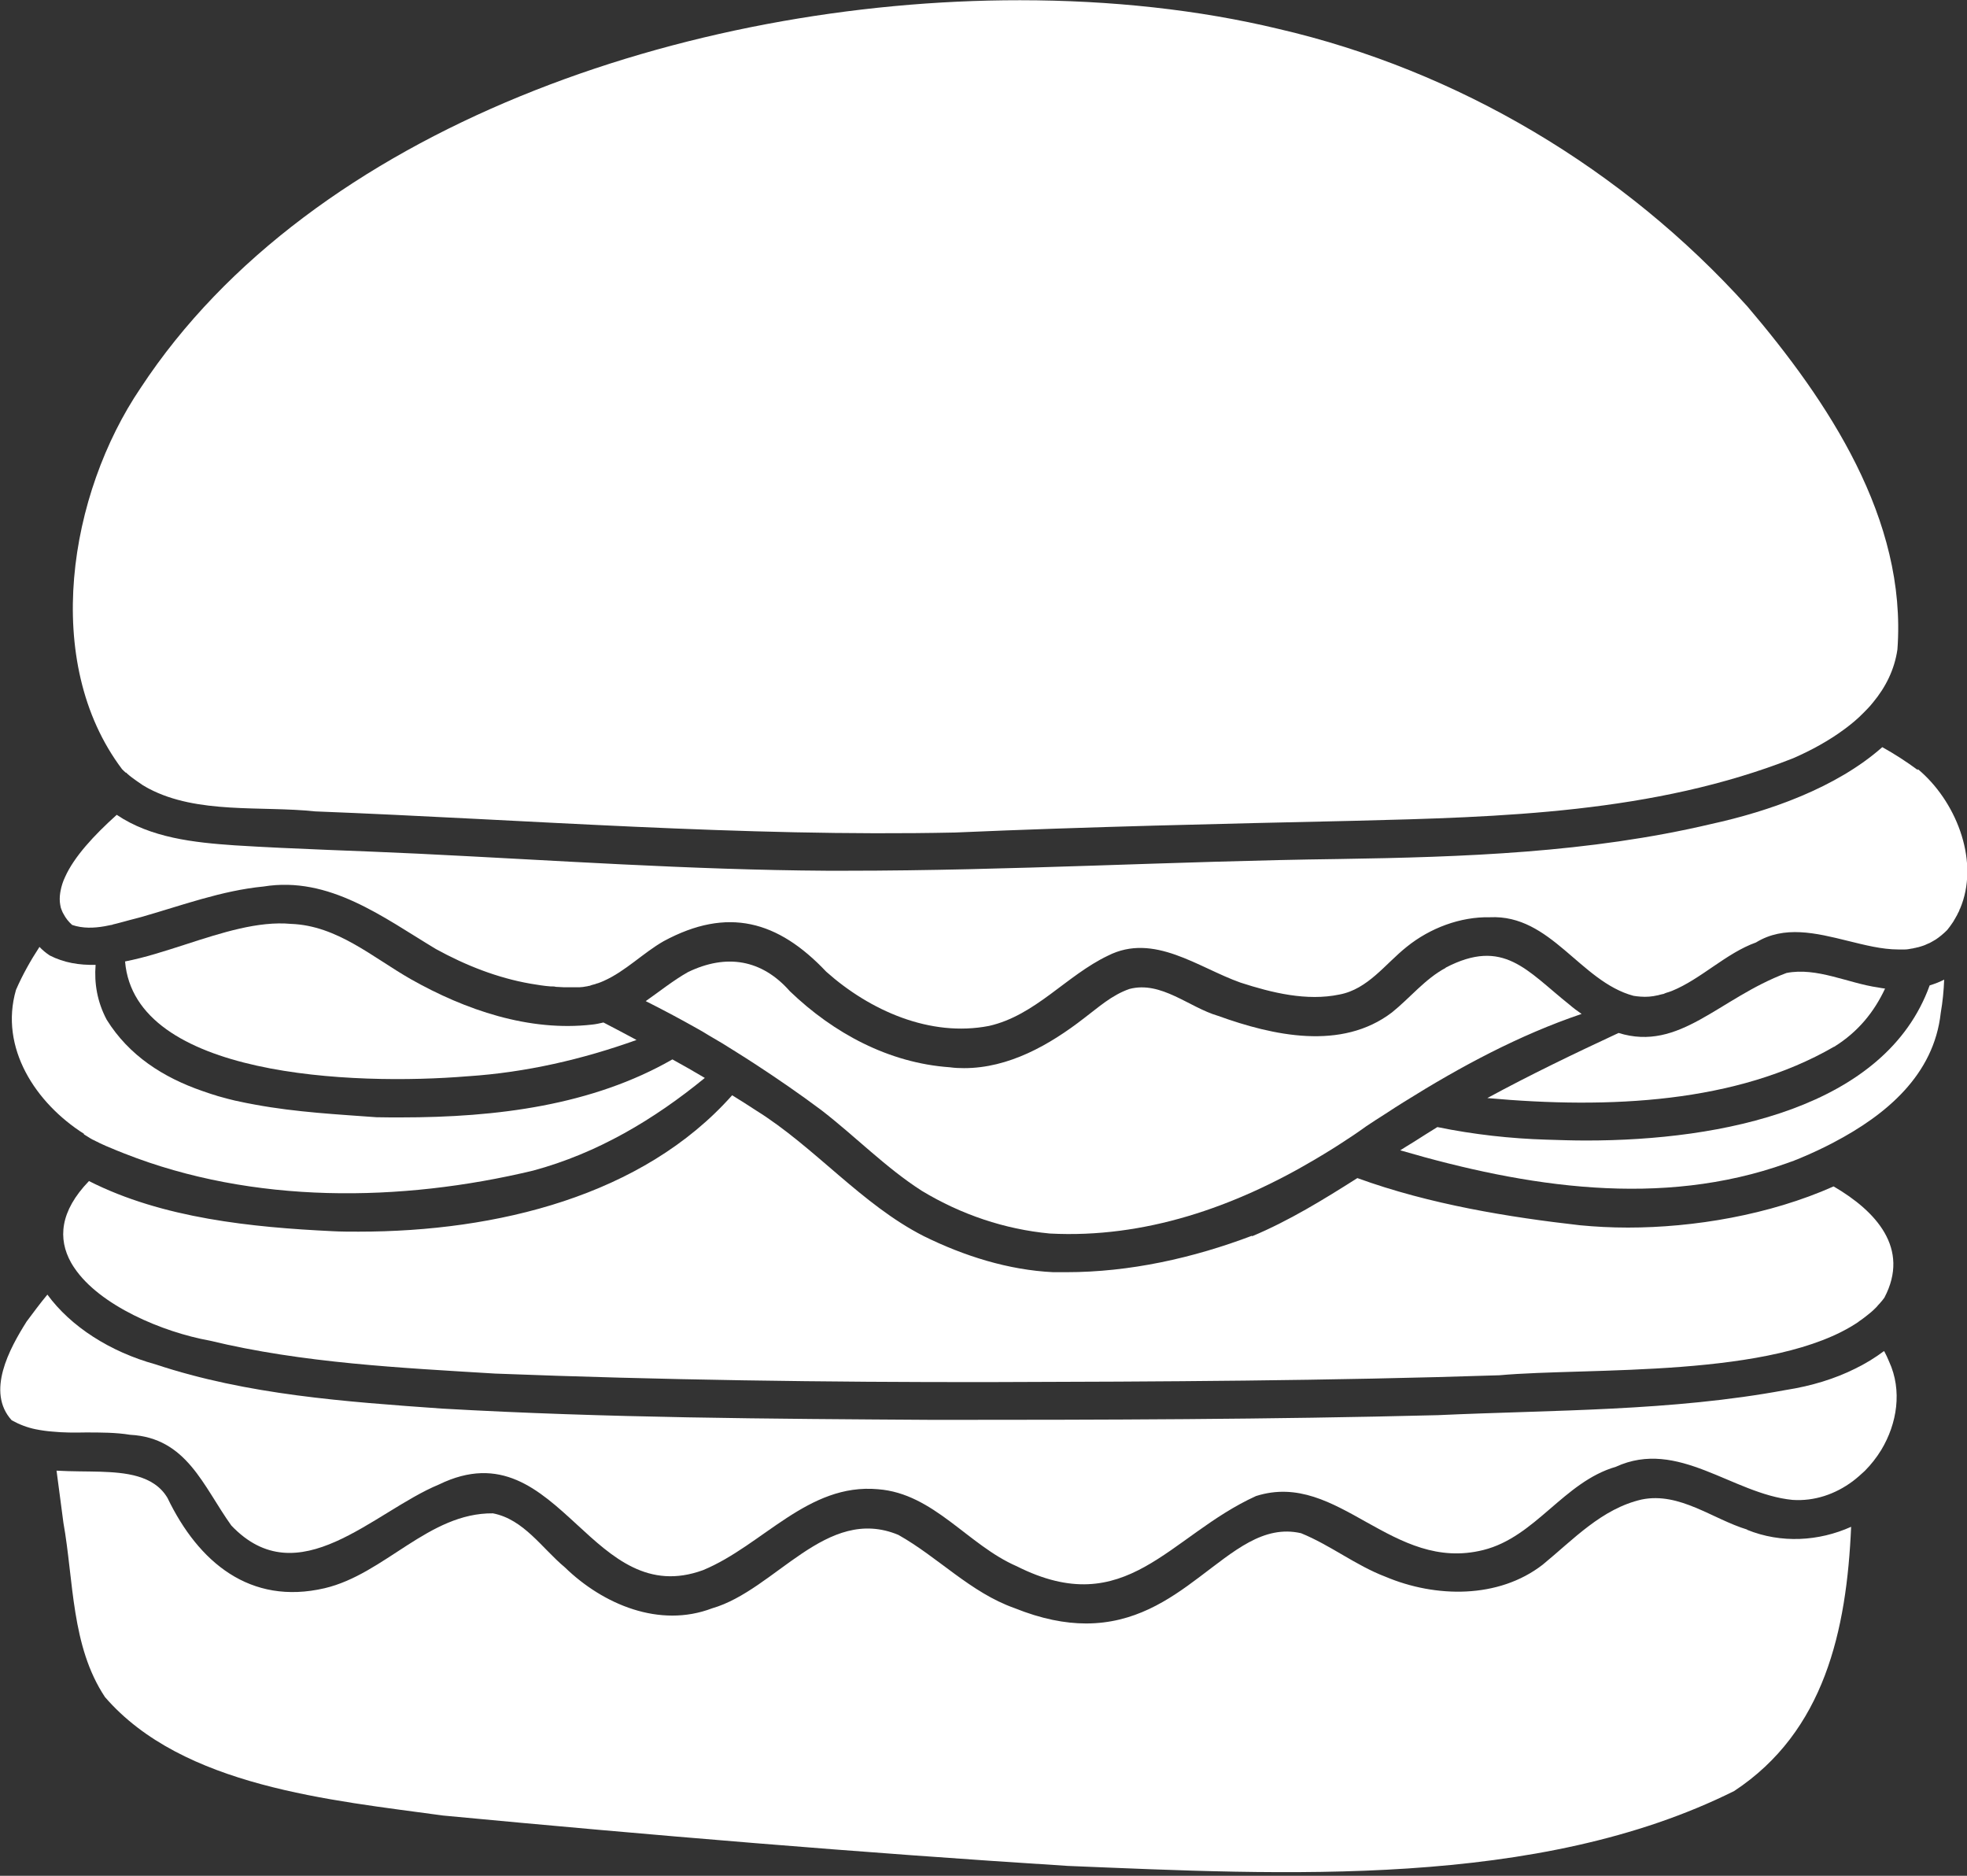 <svg width="43" height="41" viewBox="0 0 43 41" fill="none" xmlns="http://www.w3.org/2000/svg">
    <rect x="0" y="0" width="43" height="41" fill="#333333" stroke="none"/>
    <g clip-path="url(#clip0_3541_67275)">
        <path d="M2.757 16.886C2.757 16.886 2.771 16.896 2.775 16.905C2.813 16.938 2.845 16.966 2.883 16.994C2.957 17.05 3.032 17.101 3.107 17.152C3.107 17.152 3.116 17.157 3.121 17.162C3.149 17.18 3.177 17.194 3.209 17.213C3.223 17.222 3.237 17.227 3.251 17.236C4.32 17.801 5.714 17.61 6.89 17.735C11.55 17.917 16.21 18.295 20.875 18.197C23.776 18.071 26.683 18.006 29.589 17.941C32.821 17.861 36.157 17.773 39.198 16.574C39.585 16.406 39.982 16.191 40.332 15.93C40.476 15.823 40.611 15.711 40.733 15.585C40.756 15.562 40.784 15.534 40.807 15.51C40.859 15.459 40.901 15.408 40.947 15.352C41.218 15.025 41.414 14.643 41.479 14.195C41.689 11.349 39.963 8.77 38.2 6.699C35.499 3.699 31.874 1.539 27.942 0.63C26.211 0.214 24.29 0.005 22.298 0.005C15.039 -0 6.811 2.789 3.074 8.48C1.507 10.79 0.9 14.465 2.668 16.812C2.696 16.84 2.724 16.868 2.752 16.891L2.757 16.886Z" fill="white"/>
        <path d="M38.195 33.433C37.44 33.204 36.717 32.607 35.891 32.775C35.014 32.975 34.394 33.652 33.722 34.202C32.756 34.949 31.38 34.925 30.289 34.464C29.636 34.216 29.085 33.773 28.441 33.512C27.62 33.325 26.977 33.904 26.212 34.477C25.544 34.981 24.789 35.485 23.744 35.485C23.282 35.485 22.769 35.387 22.177 35.149C21.216 34.809 20.511 34.039 19.639 33.549C18.062 32.892 16.957 34.753 15.567 35.154C14.419 35.592 13.183 35.07 12.348 34.258C11.849 33.843 11.452 33.209 10.776 33.078C9.372 33.064 8.411 34.407 7.095 34.715C5.467 35.093 4.338 34.146 3.662 32.742C3.363 32.234 2.72 32.187 2.197 32.168C1.899 32.159 1.568 32.164 1.236 32.145C1.288 32.523 1.334 32.901 1.386 33.283C1.614 34.557 1.554 35.98 2.295 37.094C3.993 39.058 7.245 39.347 9.684 39.683C14.232 40.113 18.781 40.495 23.338 40.784C28.04 40.976 33.615 41.288 37.911 39.147C39.884 37.846 40.369 35.639 40.467 33.372C39.763 33.689 38.937 33.74 38.191 33.437L38.195 33.433Z" fill="white"/>
        <path d="M27.373 27.009C26.081 27.499 24.695 27.807 23.31 27.807C23.217 27.807 23.119 27.807 23.025 27.807C22.041 27.76 21.071 27.452 20.194 27.019C18.836 26.328 17.81 25.069 16.527 24.271C16.355 24.159 16.182 24.047 16.005 23.94C14.05 26.142 10.855 26.921 7.841 26.921C7.65 26.921 7.459 26.921 7.272 26.911C5.518 26.827 3.55 26.631 1.945 25.815C1.306 26.477 1.264 27.079 1.553 27.597C1.567 27.62 1.581 27.644 1.595 27.667C1.605 27.681 1.614 27.695 1.623 27.709C2.174 28.535 3.554 29.118 4.59 29.304C6.615 29.794 8.76 29.897 10.822 30.023C14.433 30.163 18.048 30.214 21.663 30.209C25.367 30.2 29.071 30.181 32.775 30.06C34.743 29.883 38.792 30.135 40.626 28.894C40.626 28.894 40.63 28.894 40.635 28.884C40.667 28.861 40.7 28.843 40.728 28.819C40.789 28.773 40.849 28.726 40.905 28.679C40.933 28.656 40.961 28.628 40.985 28.605C41.013 28.581 41.036 28.553 41.059 28.525C41.083 28.502 41.106 28.474 41.125 28.451L41.134 28.441C41.153 28.418 41.176 28.39 41.195 28.362C41.759 27.289 41.013 26.473 40.084 25.932C38.68 26.557 37.024 26.832 35.588 26.832C35.219 26.832 34.869 26.813 34.538 26.781C33.008 26.608 31.259 26.328 29.673 25.75C28.931 26.221 28.18 26.683 27.368 27.023L27.373 27.009Z" fill="white"/>
        <path d="M41.923 16.83C41.675 16.648 41.419 16.481 41.148 16.331C40.141 17.222 38.667 17.735 37.407 18.011C34.743 18.64 31.991 18.734 29.267 18.776C25.671 18.822 22.083 19.032 18.491 19.032C18.351 19.032 18.212 19.032 18.072 19.032C15.086 19.014 12.115 18.804 9.134 18.659C7.8 18.594 6.466 18.561 5.131 18.477C4.24 18.416 3.298 18.314 2.552 17.81C2.053 18.258 1.619 18.729 1.423 19.168C1.376 19.265 1.344 19.368 1.325 19.466C1.325 19.485 1.316 19.499 1.316 19.517C1.302 19.606 1.302 19.695 1.316 19.774C1.316 19.788 1.325 19.807 1.325 19.816C1.325 19.835 1.334 19.849 1.339 19.867C1.348 19.89 1.358 19.919 1.372 19.947C1.381 19.96 1.386 19.974 1.395 19.988C1.437 20.068 1.498 20.147 1.577 20.217C1.81 20.296 2.053 20.287 2.291 20.245C2.337 20.236 2.384 20.226 2.431 20.217C2.44 20.217 2.454 20.217 2.463 20.208C2.496 20.198 2.528 20.194 2.561 20.184C2.654 20.161 2.748 20.133 2.836 20.11C2.92 20.087 3.004 20.068 3.088 20.044C3.97 19.793 4.842 19.466 5.761 19.377C7.198 19.144 8.373 20.049 9.53 20.744C10.183 21.103 10.874 21.374 11.592 21.5C11.667 21.514 11.746 21.523 11.825 21.537C11.895 21.547 11.965 21.556 12.04 21.561C12.054 21.561 12.063 21.561 12.073 21.561C12.101 21.561 12.124 21.561 12.152 21.57C12.208 21.57 12.269 21.579 12.325 21.579C12.39 21.579 12.45 21.579 12.516 21.579C12.558 21.579 12.6 21.579 12.642 21.579C12.665 21.579 12.693 21.579 12.716 21.575C12.749 21.575 12.782 21.565 12.814 21.561C12.833 21.561 12.847 21.556 12.861 21.551C12.884 21.551 12.908 21.542 12.931 21.532C12.959 21.523 12.987 21.518 13.015 21.509C13.034 21.5 13.052 21.495 13.071 21.491C13.113 21.477 13.159 21.458 13.201 21.439C13.673 21.229 14.06 20.828 14.508 20.572C15.907 19.816 17.008 20.124 18.062 21.239C19.014 22.088 20.334 22.675 21.621 22.424C22.634 22.195 23.31 21.323 24.22 20.889C25.223 20.38 26.193 21.15 27.117 21.477C27.807 21.701 28.567 21.887 29.281 21.738C29.906 21.621 30.284 21.066 30.755 20.693C31.259 20.287 31.921 20.035 32.57 20.049C33.904 19.984 34.543 21.453 35.709 21.766C35.76 21.775 35.812 21.78 35.863 21.784C35.989 21.794 36.115 21.784 36.232 21.756C36.246 21.756 36.255 21.752 36.269 21.747C36.292 21.742 36.32 21.733 36.343 21.729C36.362 21.729 36.381 21.719 36.4 21.71C36.423 21.701 36.451 21.691 36.474 21.686C36.498 21.677 36.525 21.668 36.549 21.659C37.183 21.402 37.734 20.833 38.387 20.6C39.002 20.222 39.702 20.394 40.383 20.562C40.766 20.656 41.139 20.753 41.498 20.753C41.526 20.753 41.554 20.753 41.587 20.753C41.605 20.753 41.624 20.753 41.643 20.753C41.689 20.753 41.736 20.744 41.783 20.735C41.806 20.735 41.829 20.726 41.853 20.721C41.871 20.721 41.895 20.712 41.913 20.707C41.913 20.707 41.918 20.707 41.923 20.707C41.946 20.702 41.969 20.693 41.988 20.688C42.007 20.684 42.025 20.674 42.044 20.67C42.058 20.665 42.067 20.66 42.081 20.656C42.114 20.642 42.151 20.623 42.188 20.609C42.207 20.6 42.23 20.586 42.254 20.572C42.277 20.558 42.296 20.548 42.319 20.534C42.403 20.478 42.487 20.408 42.566 20.329C42.608 20.278 42.646 20.226 42.683 20.17C42.697 20.152 42.711 20.128 42.72 20.11C42.734 20.091 42.744 20.068 42.758 20.044C42.776 20.017 42.79 19.988 42.804 19.956C42.818 19.933 42.828 19.914 42.837 19.886C42.837 19.881 42.837 19.872 42.846 19.867C42.856 19.844 42.865 19.821 42.874 19.797C42.874 19.788 42.883 19.779 42.883 19.774C43.257 18.757 42.744 17.493 41.927 16.812L41.923 16.83Z" fill="white"/>
        <path d="M41.176 29.538C40.989 29.677 40.779 29.808 40.546 29.92C40.112 30.135 39.609 30.293 39.039 30.382C36.535 30.848 33.964 30.816 31.431 30.932C27.765 31.026 24.098 31.035 20.427 31.035C16.835 31.012 13.239 30.993 9.656 30.788C7.552 30.638 5.411 30.489 3.401 29.822C2.402 29.547 1.544 28.992 1.036 28.297C0.872 28.493 0.723 28.698 0.583 28.884C0.205 29.482 -0.308 30.424 0.256 31.044C0.424 31.137 0.597 31.203 0.779 31.24C0.9 31.264 1.022 31.282 1.147 31.291C1.385 31.315 1.628 31.315 1.871 31.31C2.202 31.31 2.533 31.31 2.845 31.361C4.086 31.427 4.441 32.486 5.057 33.344C6.521 34.883 8.163 33.041 9.595 32.448C10.944 31.791 11.778 32.556 12.614 33.325C13.393 34.044 14.172 34.757 15.37 34.319C16.677 33.778 17.661 32.411 19.195 32.551C20.413 32.644 21.159 33.773 22.228 34.235C24.625 35.443 25.549 33.568 27.457 32.7C28.366 32.411 29.113 32.845 29.887 33.279C30.648 33.703 31.431 34.128 32.425 33.88C33.568 33.596 34.184 32.392 35.322 32.061C36.684 31.436 37.869 32.654 39.184 32.784C39.669 32.817 40.122 32.658 40.5 32.378C40.593 32.308 40.681 32.229 40.766 32.15C40.901 32.014 41.022 31.861 41.125 31.693C41.474 31.114 41.587 30.391 41.297 29.761C41.265 29.682 41.227 29.603 41.19 29.533L41.176 29.538Z" fill="white"/>
        <path d="M31.604 21.155C31.151 21.397 30.825 21.812 30.428 22.13C29.327 22.969 27.83 22.638 26.627 22.204C25.992 22.018 25.386 21.435 24.691 21.616C24.299 21.752 24.014 22.018 23.697 22.256C22.941 22.843 22.05 23.347 21.075 23.347C20.973 23.347 20.87 23.343 20.763 23.328C19.429 23.235 18.221 22.582 17.269 21.668C16.653 20.968 15.879 20.842 15.039 21.248C14.717 21.43 14.423 21.668 14.116 21.882C14.489 22.069 14.857 22.265 15.221 22.47C15.314 22.521 15.403 22.573 15.492 22.629C15.688 22.741 15.879 22.857 16.07 22.979C16.219 23.072 16.373 23.17 16.523 23.268C17.008 23.585 17.488 23.916 17.95 24.261C18.696 24.835 19.359 25.521 20.152 26.029C21.01 26.547 21.962 26.869 22.951 26.962C25.022 27.07 26.986 26.384 28.744 25.344C28.875 25.269 29.006 25.185 29.136 25.106C29.188 25.073 29.239 25.041 29.29 25.008C29.383 24.947 29.481 24.882 29.575 24.821C29.673 24.756 29.771 24.686 29.869 24.616C30.009 24.523 30.153 24.429 30.293 24.341C30.428 24.252 30.559 24.168 30.694 24.084C31.926 23.314 33.209 22.624 34.575 22.162C34.487 22.102 34.393 22.032 34.3 21.952C33.376 21.215 32.868 20.492 31.604 21.15V21.155Z" fill="white"/>
        <path d="M34.673 24.929C34.375 24.929 34.086 24.919 33.801 24.91C33.027 24.887 32.215 24.798 31.422 24.635C31.254 24.738 31.086 24.845 30.918 24.952C30.816 25.017 30.708 25.078 30.61 25.143C33.372 25.95 36.311 26.407 39.054 25.428C39.1 25.409 39.147 25.395 39.198 25.377C39.208 25.377 39.222 25.367 39.231 25.363C39.273 25.349 39.315 25.33 39.361 25.311C39.604 25.209 39.847 25.097 40.085 24.971C41.232 24.369 42.277 23.497 42.426 22.139C42.468 21.897 42.492 21.654 42.501 21.412C42.403 21.463 42.296 21.505 42.184 21.538C41.218 24.22 37.636 24.929 34.678 24.929H34.673Z" fill="white"/>
        <path d="M1.833 24.793C1.875 24.821 1.922 24.849 1.968 24.877C2.001 24.896 2.038 24.919 2.076 24.933C2.09 24.942 2.108 24.951 2.122 24.956C2.164 24.98 2.206 24.998 2.248 25.017C2.295 25.04 2.342 25.059 2.388 25.078C2.444 25.101 2.5 25.124 2.556 25.148C2.612 25.171 2.663 25.189 2.719 25.213C5.532 26.323 8.76 26.281 11.657 25.586C13.057 25.208 14.297 24.471 15.408 23.561C15.174 23.422 14.937 23.286 14.699 23.156C12.949 24.159 10.869 24.424 8.76 24.424C8.583 24.424 8.406 24.424 8.229 24.42C7.408 24.359 6.479 24.312 5.579 24.145C5.514 24.131 5.444 24.121 5.378 24.107C5.299 24.089 5.22 24.075 5.136 24.056C5.038 24.033 4.945 24.009 4.847 23.981C4.8 23.967 4.753 23.958 4.707 23.939C4.665 23.925 4.618 23.916 4.571 23.897L4.422 23.846C3.573 23.552 2.822 23.076 2.332 22.288C2.127 21.901 2.057 21.495 2.09 21.089C1.735 21.098 1.395 21.043 1.087 20.884C1.003 20.828 0.928 20.767 0.863 20.697C0.667 20.996 0.49 21.313 0.35 21.635C-0.019 22.904 0.784 24.116 1.838 24.784L1.833 24.793Z" fill="white"/>
        <path d="M40.094 22.881C40.621 22.555 40.971 22.116 41.209 21.608C41.157 21.603 41.111 21.593 41.059 21.584C40.402 21.491 39.716 21.136 39.054 21.267C37.57 21.822 36.721 22.993 35.383 22.578C34.412 23.03 33.451 23.492 32.514 24.001C35.187 24.243 37.967 24.108 40.089 22.881H40.094Z" fill="white"/>
        <path d="M10.235 23.524C11.499 23.44 12.73 23.156 13.915 22.731C13.673 22.601 13.435 22.475 13.192 22.349C13.113 22.367 13.034 22.386 12.945 22.395C11.564 22.554 10.169 22.074 8.98 21.402C8.145 20.926 7.371 20.231 6.363 20.194C5.649 20.128 4.852 20.385 4.059 20.642C3.611 20.786 3.168 20.931 2.734 21.015C2.944 23.534 7.706 23.734 10.23 23.524H10.235Z" fill="white"/>
    </g>
    <defs>
        <clipPath id="clip0_3541_67275">
            <rect width="43" height="40.919" fill="white"/>
        </clipPath>
    </defs>
</svg>
